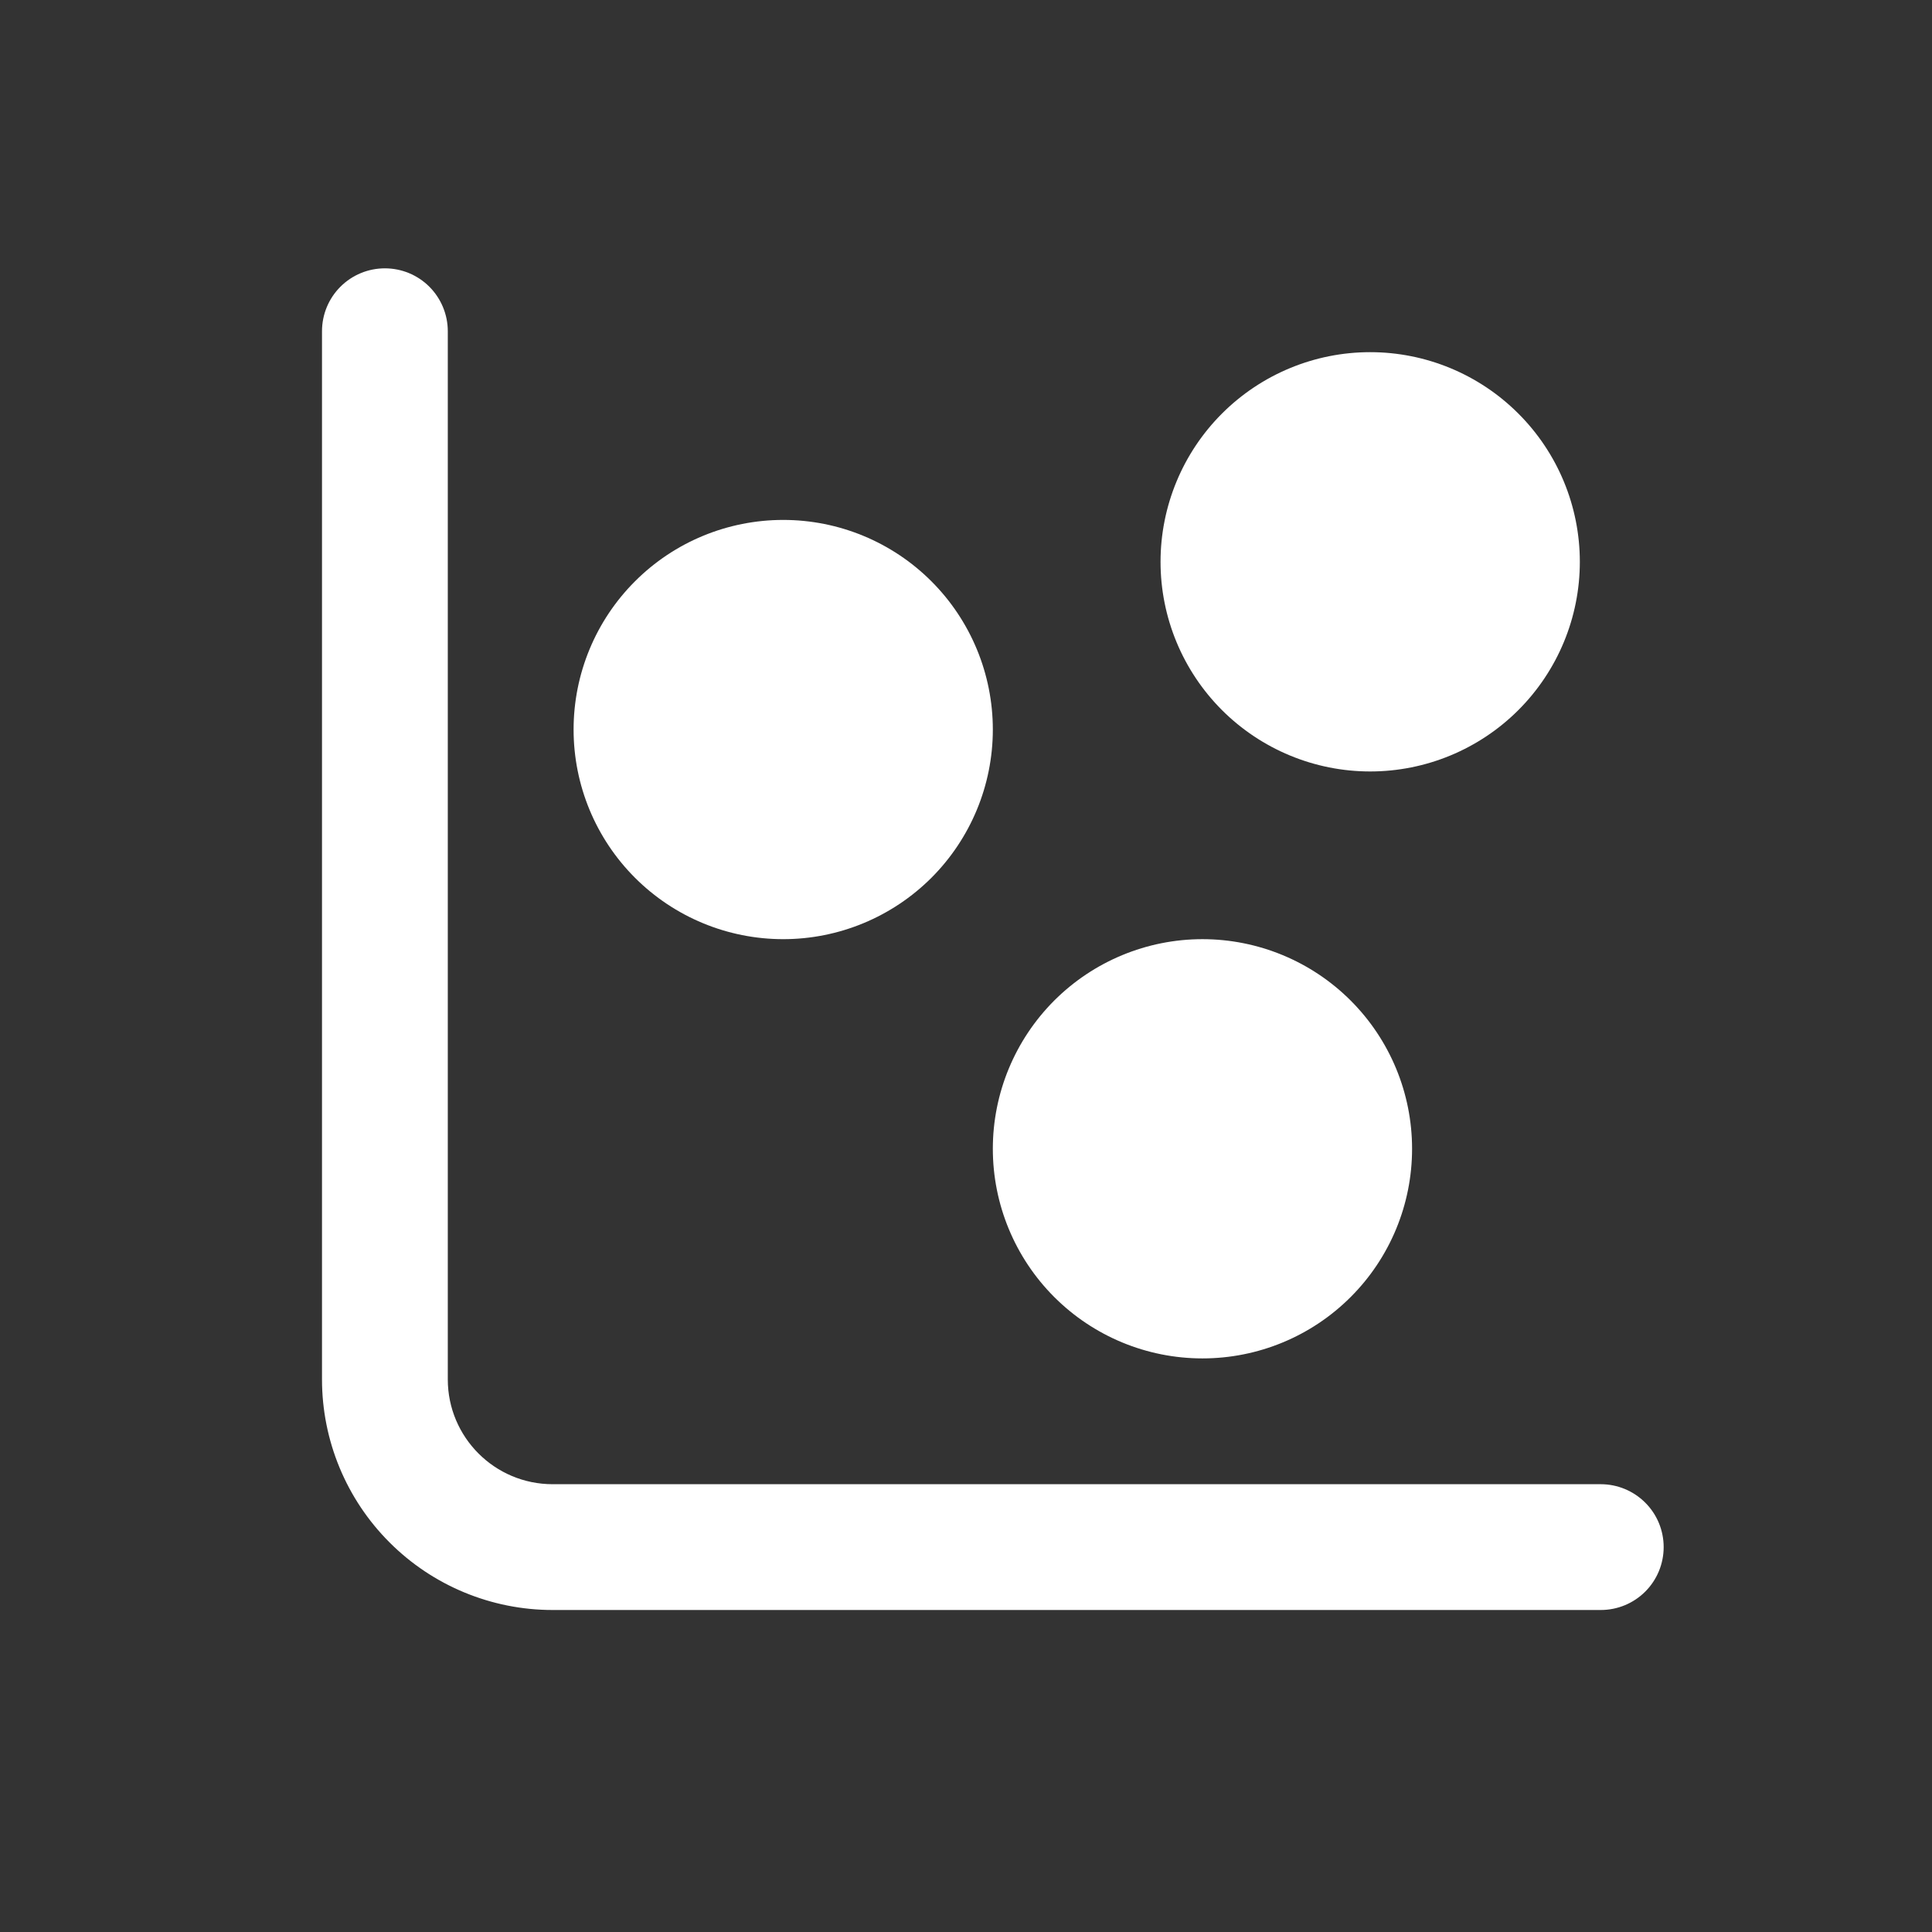<svg width="36" height="36" viewBox="0 0 36 36" fill="none" xmlns="http://www.w3.org/2000/svg">
<rect x="0" y="0" width="36" height="36" fill="#333333" stroke="none"/>
<path d="M7.172 5C7.483 5 7.781 5.123 8.001 5.343C8.22 5.563 8.344 5.861 8.344 6.172V25.703C8.344 26.781 9.219 27.656 10.297 27.656H29.828C30.139 27.656 30.437 27.78 30.657 28C30.877 28.219 31 28.517 31 28.828C31 29.139 30.877 29.437 30.657 29.657C30.437 29.877 30.139 30 29.828 30H10.297C9.157 30 8.064 29.547 7.259 28.741C6.453 27.936 6 26.843 6 25.703V6.172C6 5.861 6.123 5.563 6.343 5.343C6.563 5.123 6.861 5 7.172 5ZM18.5 13.594C18.5 14.63 18.088 15.623 17.356 16.356C16.623 17.088 15.63 17.5 14.594 17.5C13.558 17.5 12.564 17.088 11.832 16.356C11.099 15.623 10.688 14.63 10.688 13.594C10.688 12.558 11.099 11.564 11.832 10.832C12.564 10.099 13.558 9.688 14.594 9.688C15.63 9.688 16.623 10.099 17.356 10.832C18.088 11.564 18.5 12.558 18.5 13.594ZM25.531 14.375C26.567 14.375 27.561 13.963 28.293 13.231C29.026 12.498 29.438 11.505 29.438 10.469C29.438 9.433 29.026 8.439 28.293 7.707C27.561 6.974 26.567 6.562 25.531 6.562C24.495 6.562 23.502 6.974 22.769 7.707C22.037 8.439 21.625 9.433 21.625 10.469C21.625 11.505 22.037 12.498 22.769 13.231C23.502 13.963 24.495 14.375 25.531 14.375ZM26.312 21.406C26.312 22.442 25.901 23.436 25.168 24.168C24.436 24.901 23.442 25.312 22.406 25.312C21.37 25.312 20.377 24.901 19.644 24.168C18.912 23.436 18.5 22.442 18.5 21.406C18.5 20.37 18.912 19.377 19.644 18.644C20.377 17.912 21.37 17.5 22.406 17.5C23.442 17.5 24.436 17.912 25.168 18.644C25.901 19.377 26.312 20.37 26.312 21.406Z" fill="white"/>
</svg>
